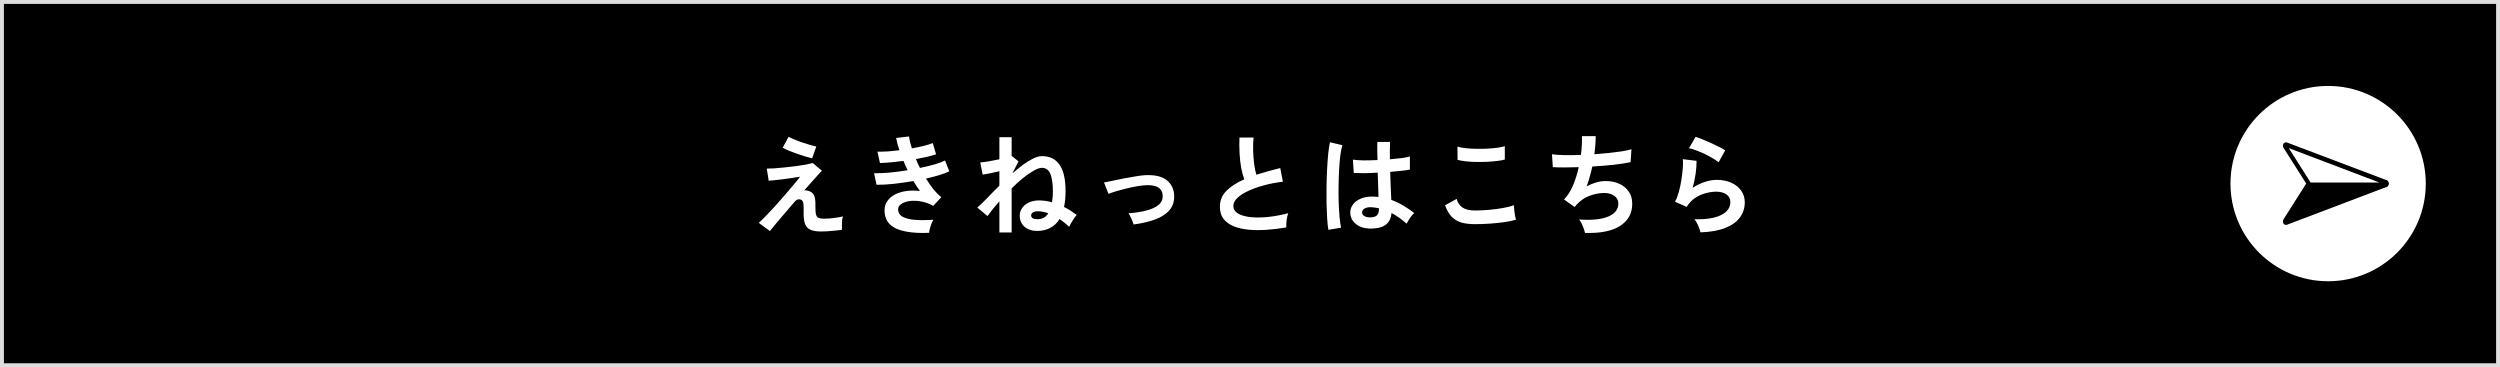 <svg width="320" height="47" viewBox="0 0 320 47" fill="none" xmlns="http://www.w3.org/2000/svg">
<rect x="0" y="0" width="320" height="47" fill="#808080" stroke="none"/>
<rect x="0.25" y="0.25" width="319.5" height="46.5" fill="black" stroke="#DDDDDD" stroke-width="0.5"/>
<path d="M105.116 29.63C104.556 29.63 104.108 29.56 103.772 29.42C103.436 29.28 103.198 29.037 103.058 28.692C102.918 28.337 102.853 27.852 102.862 27.236C102.881 26.629 102.867 26.214 102.82 25.99C102.773 25.766 102.685 25.626 102.554 25.57C102.246 25.439 101.971 25.519 101.728 25.808C101.261 26.349 100.813 26.872 100.384 27.376C99.964 27.871 99.591 28.309 99.264 28.692C98.947 29.075 98.709 29.369 98.55 29.574L97.122 28.524C97.346 28.328 97.635 28.048 97.99 27.684C98.345 27.32 98.732 26.909 99.152 26.452C99.572 25.985 99.987 25.514 100.398 25.038C100.818 24.553 101.205 24.1 101.56 23.68C101.915 23.26 102.199 22.905 102.414 22.616C102.153 22.663 101.831 22.714 101.448 22.77C101.065 22.826 100.669 22.882 100.258 22.938C99.857 22.985 99.488 23.027 99.152 23.064C98.816 23.101 98.564 23.125 98.396 23.134L98.144 21.58C98.377 21.58 98.685 21.571 99.068 21.552C99.451 21.524 99.871 21.487 100.328 21.44C100.785 21.393 101.247 21.342 101.714 21.286C102.181 21.221 102.615 21.155 103.016 21.09C103.417 21.015 103.753 20.941 104.024 20.866L105.214 21.86C105.111 21.944 104.948 22.112 104.724 22.364C104.5 22.607 104.234 22.905 103.926 23.26C103.618 23.605 103.287 23.979 102.932 24.38C103.063 24.343 103.217 24.352 103.394 24.408C103.581 24.455 103.73 24.515 103.842 24.59C103.973 24.674 104.075 24.781 104.15 24.912C104.234 25.043 104.295 25.229 104.332 25.472C104.369 25.705 104.383 26.027 104.374 26.438C104.365 26.914 104.393 27.264 104.458 27.488C104.523 27.703 104.631 27.838 104.78 27.894C104.939 27.95 105.144 27.983 105.396 27.992C105.629 27.992 105.9 27.983 106.208 27.964C106.516 27.936 106.819 27.899 107.118 27.852C107.426 27.805 107.687 27.754 107.902 27.698C107.855 27.819 107.818 27.987 107.79 28.202C107.771 28.417 107.762 28.636 107.762 28.86C107.762 29.084 107.767 29.266 107.776 29.406C107.505 29.453 107.207 29.49 106.88 29.518C106.553 29.555 106.236 29.583 105.928 29.602C105.62 29.621 105.349 29.63 105.116 29.63ZM103.954 20.264C103.749 20.217 103.469 20.143 103.114 20.04C102.769 19.928 102.4 19.807 102.008 19.676C101.625 19.536 101.266 19.401 100.93 19.27C100.603 19.13 100.356 19.009 100.188 18.906L100.944 17.506C101.075 17.59 101.285 17.693 101.574 17.814C101.873 17.935 102.199 18.061 102.554 18.192C102.918 18.313 103.273 18.425 103.618 18.528C103.963 18.631 104.253 18.705 104.486 18.752L103.954 20.264ZM118.92 29.798C117.781 29.854 116.783 29.798 115.924 29.63C115.065 29.471 114.398 29.173 113.922 28.734C113.455 28.286 113.222 27.675 113.222 26.9C113.222 26.452 113.343 26.06 113.586 25.724C113.829 25.379 114.16 25.099 114.58 24.884C115 24.669 115.481 24.525 116.022 24.45C116.573 24.375 117.151 24.375 117.758 24.45C117.609 24.254 117.464 24.049 117.324 23.834C117.184 23.619 117.049 23.4 116.918 23.176C116.041 23.325 115.182 23.447 114.342 23.54C113.511 23.624 112.797 23.661 112.2 23.652L111.878 22.168C112.401 22.187 113.045 22.163 113.81 22.098C114.575 22.023 115.364 21.921 116.176 21.79C115.98 21.389 115.803 20.992 115.644 20.6C115.084 20.675 114.538 20.735 114.006 20.782C113.483 20.829 113.026 20.857 112.634 20.866L112.312 19.41C112.695 19.419 113.129 19.41 113.614 19.382C114.109 19.345 114.613 19.293 115.126 19.228C114.921 18.621 114.781 18.099 114.706 17.66L116.358 17.464C116.405 17.884 116.526 18.393 116.722 18.99C117.245 18.897 117.739 18.794 118.206 18.682C118.682 18.561 119.079 18.439 119.396 18.318L119.816 19.746C119.508 19.858 119.13 19.965 118.682 20.068C118.234 20.171 117.753 20.269 117.24 20.362C117.315 20.549 117.394 20.74 117.478 20.936C117.571 21.123 117.665 21.309 117.758 21.496C118.439 21.356 119.06 21.207 119.62 21.048C120.189 20.88 120.637 20.712 120.964 20.544L121.51 21.93C121.165 22.098 120.731 22.261 120.208 22.42C119.695 22.579 119.135 22.723 118.528 22.854C118.827 23.339 119.139 23.792 119.466 24.212C119.802 24.623 120.143 24.968 120.488 25.248L119.452 26.354C118.92 26.055 118.388 25.864 117.856 25.78C117.333 25.687 116.853 25.673 116.414 25.738C115.975 25.803 115.621 25.929 115.35 26.116C115.089 26.303 114.958 26.527 114.958 26.788C114.958 27.217 115.154 27.539 115.546 27.754C115.947 27.969 116.489 28.099 117.17 28.146C117.851 28.193 118.621 28.188 119.48 28.132C119.387 28.272 119.298 28.449 119.214 28.664C119.139 28.869 119.074 29.075 119.018 29.28C118.962 29.485 118.929 29.658 118.92 29.798ZM127.922 29.756V25.766C127.381 26.373 126.872 27.003 126.396 27.656L125.094 26.564C125.393 26.321 125.789 25.943 126.284 25.43C126.779 24.907 127.325 24.352 127.922 23.764V21.916C127.521 22.009 127.129 22.098 126.746 22.182C126.363 22.257 126.041 22.313 125.78 22.35L125.472 20.796C125.715 20.777 126.069 20.731 126.536 20.656C127.003 20.572 127.465 20.483 127.922 20.39V17.562H129.49V19.984L129.518 19.97L130.372 20.656L129.574 22.21C130.041 21.799 130.498 21.426 130.946 21.09C131.403 20.754 131.837 20.488 132.248 20.292C132.668 20.087 133.046 19.984 133.382 19.984C134.371 19.984 135.118 20.353 135.622 21.09C136.135 21.818 136.392 22.943 136.392 24.464C136.392 25.22 136.327 25.897 136.196 26.494C136.504 26.643 136.793 26.807 137.064 26.984C137.335 27.161 137.587 27.339 137.82 27.516C137.717 27.619 137.601 27.768 137.47 27.964C137.339 28.16 137.213 28.361 137.092 28.566C136.98 28.762 136.901 28.916 136.854 29.028C136.481 28.673 136.07 28.342 135.622 28.034C135.305 28.557 134.899 28.939 134.404 29.182C133.919 29.434 133.373 29.56 132.766 29.56C132.085 29.56 131.539 29.378 131.128 29.014C130.727 28.65 130.526 28.183 130.526 27.614C130.526 27.231 130.633 26.895 130.848 26.606C131.063 26.307 131.357 26.074 131.73 25.906C132.103 25.738 132.528 25.654 133.004 25.654C133.545 25.654 134.096 25.733 134.656 25.892C134.693 25.687 134.721 25.467 134.74 25.234C134.759 25.001 134.768 24.744 134.768 24.464C134.768 23.559 134.665 22.835 134.46 22.294C134.255 21.753 133.886 21.482 133.354 21.482C133.093 21.482 132.757 21.599 132.346 21.832C131.935 22.056 131.483 22.364 130.988 22.756C130.503 23.148 130.003 23.601 129.49 24.114V29.756H127.922ZM132.794 28.062C133.065 28.062 133.317 28.006 133.55 27.894C133.793 27.782 134.003 27.581 134.18 27.292C133.956 27.217 133.732 27.157 133.508 27.11C133.293 27.063 133.079 27.04 132.864 27.04C132.584 27.04 132.365 27.091 132.206 27.194C132.057 27.297 131.982 27.418 131.982 27.558C131.982 27.717 132.052 27.843 132.192 27.936C132.341 28.02 132.542 28.062 132.794 28.062ZM145.1 28.734C145.035 28.51 144.941 28.263 144.82 27.992C144.699 27.712 144.573 27.483 144.442 27.306C145.833 27.203 146.915 26.97 147.69 26.606C148.474 26.242 148.852 25.729 148.824 25.066C148.796 24.105 148.091 23.652 146.71 23.708C146.393 23.717 146.015 23.759 145.576 23.834C145.147 23.909 144.699 24.002 144.232 24.114C143.775 24.226 143.336 24.343 142.916 24.464C142.505 24.585 142.165 24.702 141.894 24.814C141.894 24.805 141.861 24.73 141.796 24.59C141.74 24.441 141.675 24.273 141.6 24.086C141.525 23.89 141.46 23.722 141.404 23.582C141.348 23.433 141.315 23.358 141.306 23.358C141.586 23.302 141.959 23.227 142.426 23.134C142.893 23.031 143.392 22.929 143.924 22.826C144.456 22.723 144.965 22.635 145.45 22.56C145.945 22.476 146.351 22.429 146.668 22.42C147.872 22.373 148.768 22.593 149.356 23.078C149.944 23.554 150.257 24.198 150.294 25.01C150.322 25.766 150.121 26.396 149.692 26.9C149.263 27.404 148.651 27.801 147.858 28.09C147.074 28.379 146.155 28.594 145.1 28.734ZM164.644 29.112C163.767 29.261 162.913 29.364 162.082 29.42C161.251 29.476 160.477 29.467 159.758 29.392C159.039 29.317 158.409 29.168 157.868 28.944C157.327 28.711 156.902 28.393 156.594 27.992C156.295 27.581 156.146 27.073 156.146 26.466C156.146 25.663 156.426 24.982 156.986 24.422C157.555 23.853 158.316 23.363 159.268 22.952C159.119 22.551 158.988 22.07 158.876 21.51C158.773 20.941 158.703 20.325 158.666 19.662C158.629 18.99 158.624 18.304 158.652 17.604H160.458C160.402 18.117 160.383 18.673 160.402 19.27C160.421 19.858 160.463 20.423 160.528 20.964C160.603 21.505 160.696 21.972 160.808 22.364C161.275 22.215 161.765 22.07 162.278 21.93C162.801 21.79 163.333 21.65 163.874 21.51L164.21 23.26C163.389 23.353 162.6 23.503 161.844 23.708C161.088 23.904 160.411 24.142 159.814 24.422C159.217 24.693 158.741 24.996 158.386 25.332C158.041 25.659 157.868 26.004 157.868 26.368C157.868 26.76 158.055 27.073 158.428 27.306C158.801 27.539 159.315 27.698 159.968 27.782C160.621 27.857 161.368 27.857 162.208 27.782C163.057 27.698 163.953 27.535 164.896 27.292C164.803 27.525 164.733 27.824 164.686 28.188C164.649 28.552 164.635 28.86 164.644 29.112ZM175.228 29.252C174.5 29.215 173.917 29 173.478 28.608C173.039 28.216 172.825 27.731 172.834 27.152C172.843 26.797 172.96 26.471 173.184 26.172C173.408 25.864 173.725 25.621 174.136 25.444C174.547 25.257 175.037 25.164 175.606 25.164C175.905 25.164 176.185 25.178 176.446 25.206C176.437 24.795 176.423 24.329 176.404 23.806C176.385 23.283 176.367 22.714 176.348 22.098C175.769 22.135 175.209 22.159 174.668 22.168C174.127 22.168 173.665 22.159 173.282 22.14L173.17 20.432C173.515 20.488 173.968 20.521 174.528 20.53C175.097 20.53 175.695 20.516 176.32 20.488C176.311 20.115 176.301 19.737 176.292 19.354C176.292 18.962 176.292 18.565 176.292 18.164H177.93C177.921 18.519 177.911 18.883 177.902 19.256C177.902 19.629 177.902 20.007 177.902 20.39C178.462 20.343 178.971 20.292 179.428 20.236C179.885 20.171 180.231 20.101 180.464 20.026V21.706C180.203 21.762 179.848 21.813 179.4 21.86C178.952 21.907 178.467 21.953 177.944 22C177.963 22.681 177.986 23.335 178.014 23.96C178.042 24.576 178.065 25.117 178.084 25.584C178.607 25.771 179.111 26.009 179.596 26.298C180.081 26.587 180.557 26.909 181.024 27.264C180.921 27.348 180.8 27.479 180.66 27.656C180.529 27.824 180.408 28.001 180.296 28.188C180.184 28.365 180.1 28.515 180.044 28.636C179.419 28.067 178.775 27.609 178.112 27.264C178.047 28.001 177.762 28.529 177.258 28.846C176.763 29.154 176.087 29.289 175.228 29.252ZM170.034 29.42C169.969 29.056 169.917 28.589 169.88 28.02C169.843 27.441 169.815 26.802 169.796 26.102C169.787 25.393 169.787 24.665 169.796 23.918C169.805 23.162 169.829 22.425 169.866 21.706C169.903 20.987 169.95 20.325 170.006 19.718C170.071 19.111 170.146 18.607 170.23 18.206L171.826 18.584C171.723 18.911 171.635 19.349 171.56 19.9C171.495 20.451 171.443 21.067 171.406 21.748C171.369 22.42 171.345 23.115 171.336 23.834C171.327 24.553 171.331 25.253 171.35 25.934C171.378 26.606 171.415 27.222 171.462 27.782C171.518 28.342 171.583 28.795 171.658 29.14L170.034 29.42ZM175.354 27.824C175.737 27.824 176.021 27.749 176.208 27.6C176.404 27.441 176.502 27.161 176.502 26.76V26.662C176.185 26.587 175.853 26.541 175.508 26.522C175.163 26.513 174.883 26.569 174.668 26.69C174.463 26.811 174.355 26.97 174.346 27.166C174.337 27.362 174.425 27.521 174.612 27.642C174.799 27.763 175.046 27.824 175.354 27.824ZM188.766 28.692C188.141 28.692 187.581 28.627 187.086 28.496C186.601 28.356 186.181 28.109 185.826 27.754C185.481 27.399 185.196 26.905 184.972 26.27L186.456 25.458C186.577 25.943 186.825 26.312 187.198 26.564C187.571 26.816 188.094 26.942 188.766 26.942C189.363 26.942 189.979 26.914 190.614 26.858C191.249 26.802 191.846 26.723 192.406 26.62C192.966 26.517 193.428 26.401 193.792 26.27C193.792 26.419 193.801 26.615 193.82 26.858C193.848 27.101 193.881 27.339 193.918 27.572C193.965 27.805 194.007 27.987 194.044 28.118C193.671 28.239 193.195 28.342 192.616 28.426C192.037 28.51 191.412 28.575 190.74 28.622C190.077 28.669 189.419 28.692 188.766 28.692ZM186.568 20.46L186.554 18.766C186.825 18.85 187.161 18.915 187.562 18.962C187.973 19.009 188.411 19.037 188.878 19.046C189.354 19.055 189.83 19.051 190.306 19.032C190.782 19.004 191.221 18.967 191.622 18.92C192.023 18.864 192.355 18.794 192.616 18.71V20.418C192.383 20.493 192.065 20.553 191.664 20.6C191.263 20.647 190.824 20.684 190.348 20.712C189.872 20.731 189.391 20.735 188.906 20.726C188.421 20.717 187.973 20.689 187.562 20.642C187.151 20.595 186.82 20.535 186.568 20.46ZM202.878 29.812C202.85 29.653 202.794 29.462 202.71 29.238C202.635 29.023 202.547 28.813 202.444 28.608C202.341 28.393 202.234 28.221 202.122 28.09C203.681 28.211 204.908 28.095 205.804 27.74C206.7 27.376 207.148 26.811 207.148 26.046C207.148 25.635 206.975 25.309 206.63 25.066C206.294 24.823 205.865 24.702 205.342 24.702C204.735 24.702 204.119 24.819 203.494 25.052C202.869 25.276 202.304 25.659 201.8 26.2C201.763 26.247 201.721 26.298 201.674 26.354C201.637 26.401 201.595 26.447 201.548 26.494L200.19 25.528C200.638 25.089 201.021 24.497 201.338 23.75C201.655 23.003 201.903 22.219 202.08 21.398C200.783 21.445 199.677 21.445 198.762 21.398L198.65 19.746C199.061 19.802 199.593 19.839 200.246 19.858C200.899 19.867 201.604 19.858 202.36 19.83C202.472 18.943 202.514 18.141 202.486 17.422H204.25C204.25 18.103 204.194 18.878 204.082 19.746C204.735 19.699 205.365 19.643 205.972 19.578C206.579 19.513 207.129 19.443 207.624 19.368C208.119 19.284 208.52 19.195 208.828 19.102L208.716 20.754C208.165 20.875 207.451 20.987 206.574 21.09C205.697 21.183 204.777 21.258 203.816 21.314C203.723 21.743 203.615 22.173 203.494 22.602C203.382 23.031 203.247 23.447 203.088 23.848C203.499 23.633 203.9 23.47 204.292 23.358C204.693 23.237 205.09 23.176 205.482 23.176C206.145 23.167 206.733 23.279 207.246 23.512C207.769 23.745 208.179 24.081 208.478 24.52C208.777 24.949 208.926 25.467 208.926 26.074C208.926 27.306 208.408 28.253 207.372 28.916C206.336 29.579 204.838 29.877 202.878 29.812ZM217.662 29.742C217.634 29.602 217.578 29.425 217.494 29.21C217.419 28.995 217.326 28.781 217.214 28.566C217.102 28.351 216.99 28.183 216.878 28.062C218.371 28.099 219.51 27.922 220.294 27.53C221.087 27.138 221.484 26.583 221.484 25.864C221.484 25.444 221.316 25.117 220.98 24.884C220.644 24.651 220.205 24.534 219.664 24.534C219.244 24.534 218.796 24.599 218.32 24.73C217.844 24.851 217.391 25.057 216.962 25.346C216.542 25.626 216.187 26.004 215.898 26.48L214.4 25.822C214.587 25.495 214.745 25.089 214.876 24.604C215.016 24.109 215.128 23.596 215.212 23.064C215.296 22.532 215.357 22.028 215.394 21.552C215.431 21.076 215.436 20.684 215.408 20.376L217.158 20.586C217.167 21.043 217.13 21.585 217.046 22.21C216.962 22.826 216.831 23.437 216.654 24.044C217.149 23.717 217.667 23.465 218.208 23.288C218.749 23.111 219.258 23.022 219.734 23.022C220.462 23.022 221.092 23.148 221.624 23.4C222.165 23.643 222.585 23.983 222.884 24.422C223.183 24.851 223.332 25.346 223.332 25.906C223.332 26.615 223.127 27.255 222.716 27.824C222.315 28.384 221.694 28.832 220.854 29.168C220.023 29.504 218.959 29.695 217.662 29.742ZM219.986 20.768C219.753 20.581 219.473 20.395 219.146 20.208C218.829 20.021 218.493 19.844 218.138 19.676C217.783 19.508 217.433 19.363 217.088 19.242C216.752 19.111 216.453 19.023 216.192 18.976L217.032 17.52C217.275 17.585 217.564 17.688 217.9 17.828C218.236 17.959 218.586 18.108 218.95 18.276C219.323 18.444 219.673 18.612 220 18.78C220.336 18.948 220.611 19.102 220.826 19.242L219.986 20.768Z" fill="white"/>
<circle cx="298" cy="23.5" r="12.255" transform="rotate(-90 298 23.5)" fill="white" stroke="white" stroke-width="0.49"/>
<g clip-path="url(#clip0_4002_132532)">
<path d="M305.475 23.499C305.475 23.567 305.439 23.629 305.391 23.644L292.64 28.485C292.591 28.508 292.537 28.485 292.506 28.424C292.494 28.401 292.488 28.371 292.488 28.34C292.488 28.31 292.5 28.272 292.512 28.249L295.581 23.407C295.581 23.407 295.641 23.346 295.678 23.346L305.36 23.346C305.421 23.346 305.469 23.399 305.482 23.476C305.482 23.476 305.482 23.491 305.482 23.499L305.475 23.499Z" fill="black"/>
<path d="M292.603 28.341L295.672 23.5L305.355 23.5L292.603 28.341ZM292.361 28.341C292.361 28.402 292.373 28.463 292.404 28.509C292.464 28.624 292.573 28.669 292.676 28.631L305.427 23.79C305.53 23.752 305.597 23.629 305.597 23.5C305.597 23.484 305.597 23.469 305.597 23.454C305.578 23.301 305.476 23.194 305.355 23.194L295.672 23.194C295.599 23.194 295.526 23.24 295.484 23.309L292.416 28.15C292.379 28.204 292.361 28.272 292.361 28.341Z" fill="black" stroke="black" stroke-width="0.294"/>
<path d="M305.478 23.521C305.472 23.597 305.417 23.65 305.357 23.65L295.674 23.65C295.637 23.65 295.601 23.628 295.577 23.589L292.509 18.755C292.509 18.755 292.484 18.694 292.484 18.664C292.484 18.633 292.49 18.603 292.503 18.58C292.533 18.526 292.587 18.503 292.636 18.519L305.387 23.36C305.441 23.383 305.472 23.437 305.472 23.505C305.472 23.505 305.472 23.521 305.472 23.528L305.478 23.521Z" fill="white"/>
<path d="M292.605 18.665L305.357 23.507L295.674 23.507L292.605 18.665ZM292.363 18.665C292.363 18.734 292.381 18.802 292.418 18.848L295.486 23.682C295.534 23.751 295.601 23.797 295.674 23.797L305.357 23.797C305.478 23.797 305.58 23.682 305.599 23.537C305.599 23.522 305.599 23.507 305.599 23.491C305.599 23.362 305.532 23.239 305.429 23.201L292.696 18.383C292.696 18.383 292.636 18.36 292.605 18.36C292.472 18.36 292.363 18.497 292.363 18.665Z" fill="black" stroke="black" stroke-width="0.294"/>
</g>
<defs>
<clipPath id="clip0_4002_132532">
<rect width="11.274" height="14.216" fill="white" transform="translate(291.871 29.137) rotate(-90)"/>
</clipPath>
</defs>
</svg>
